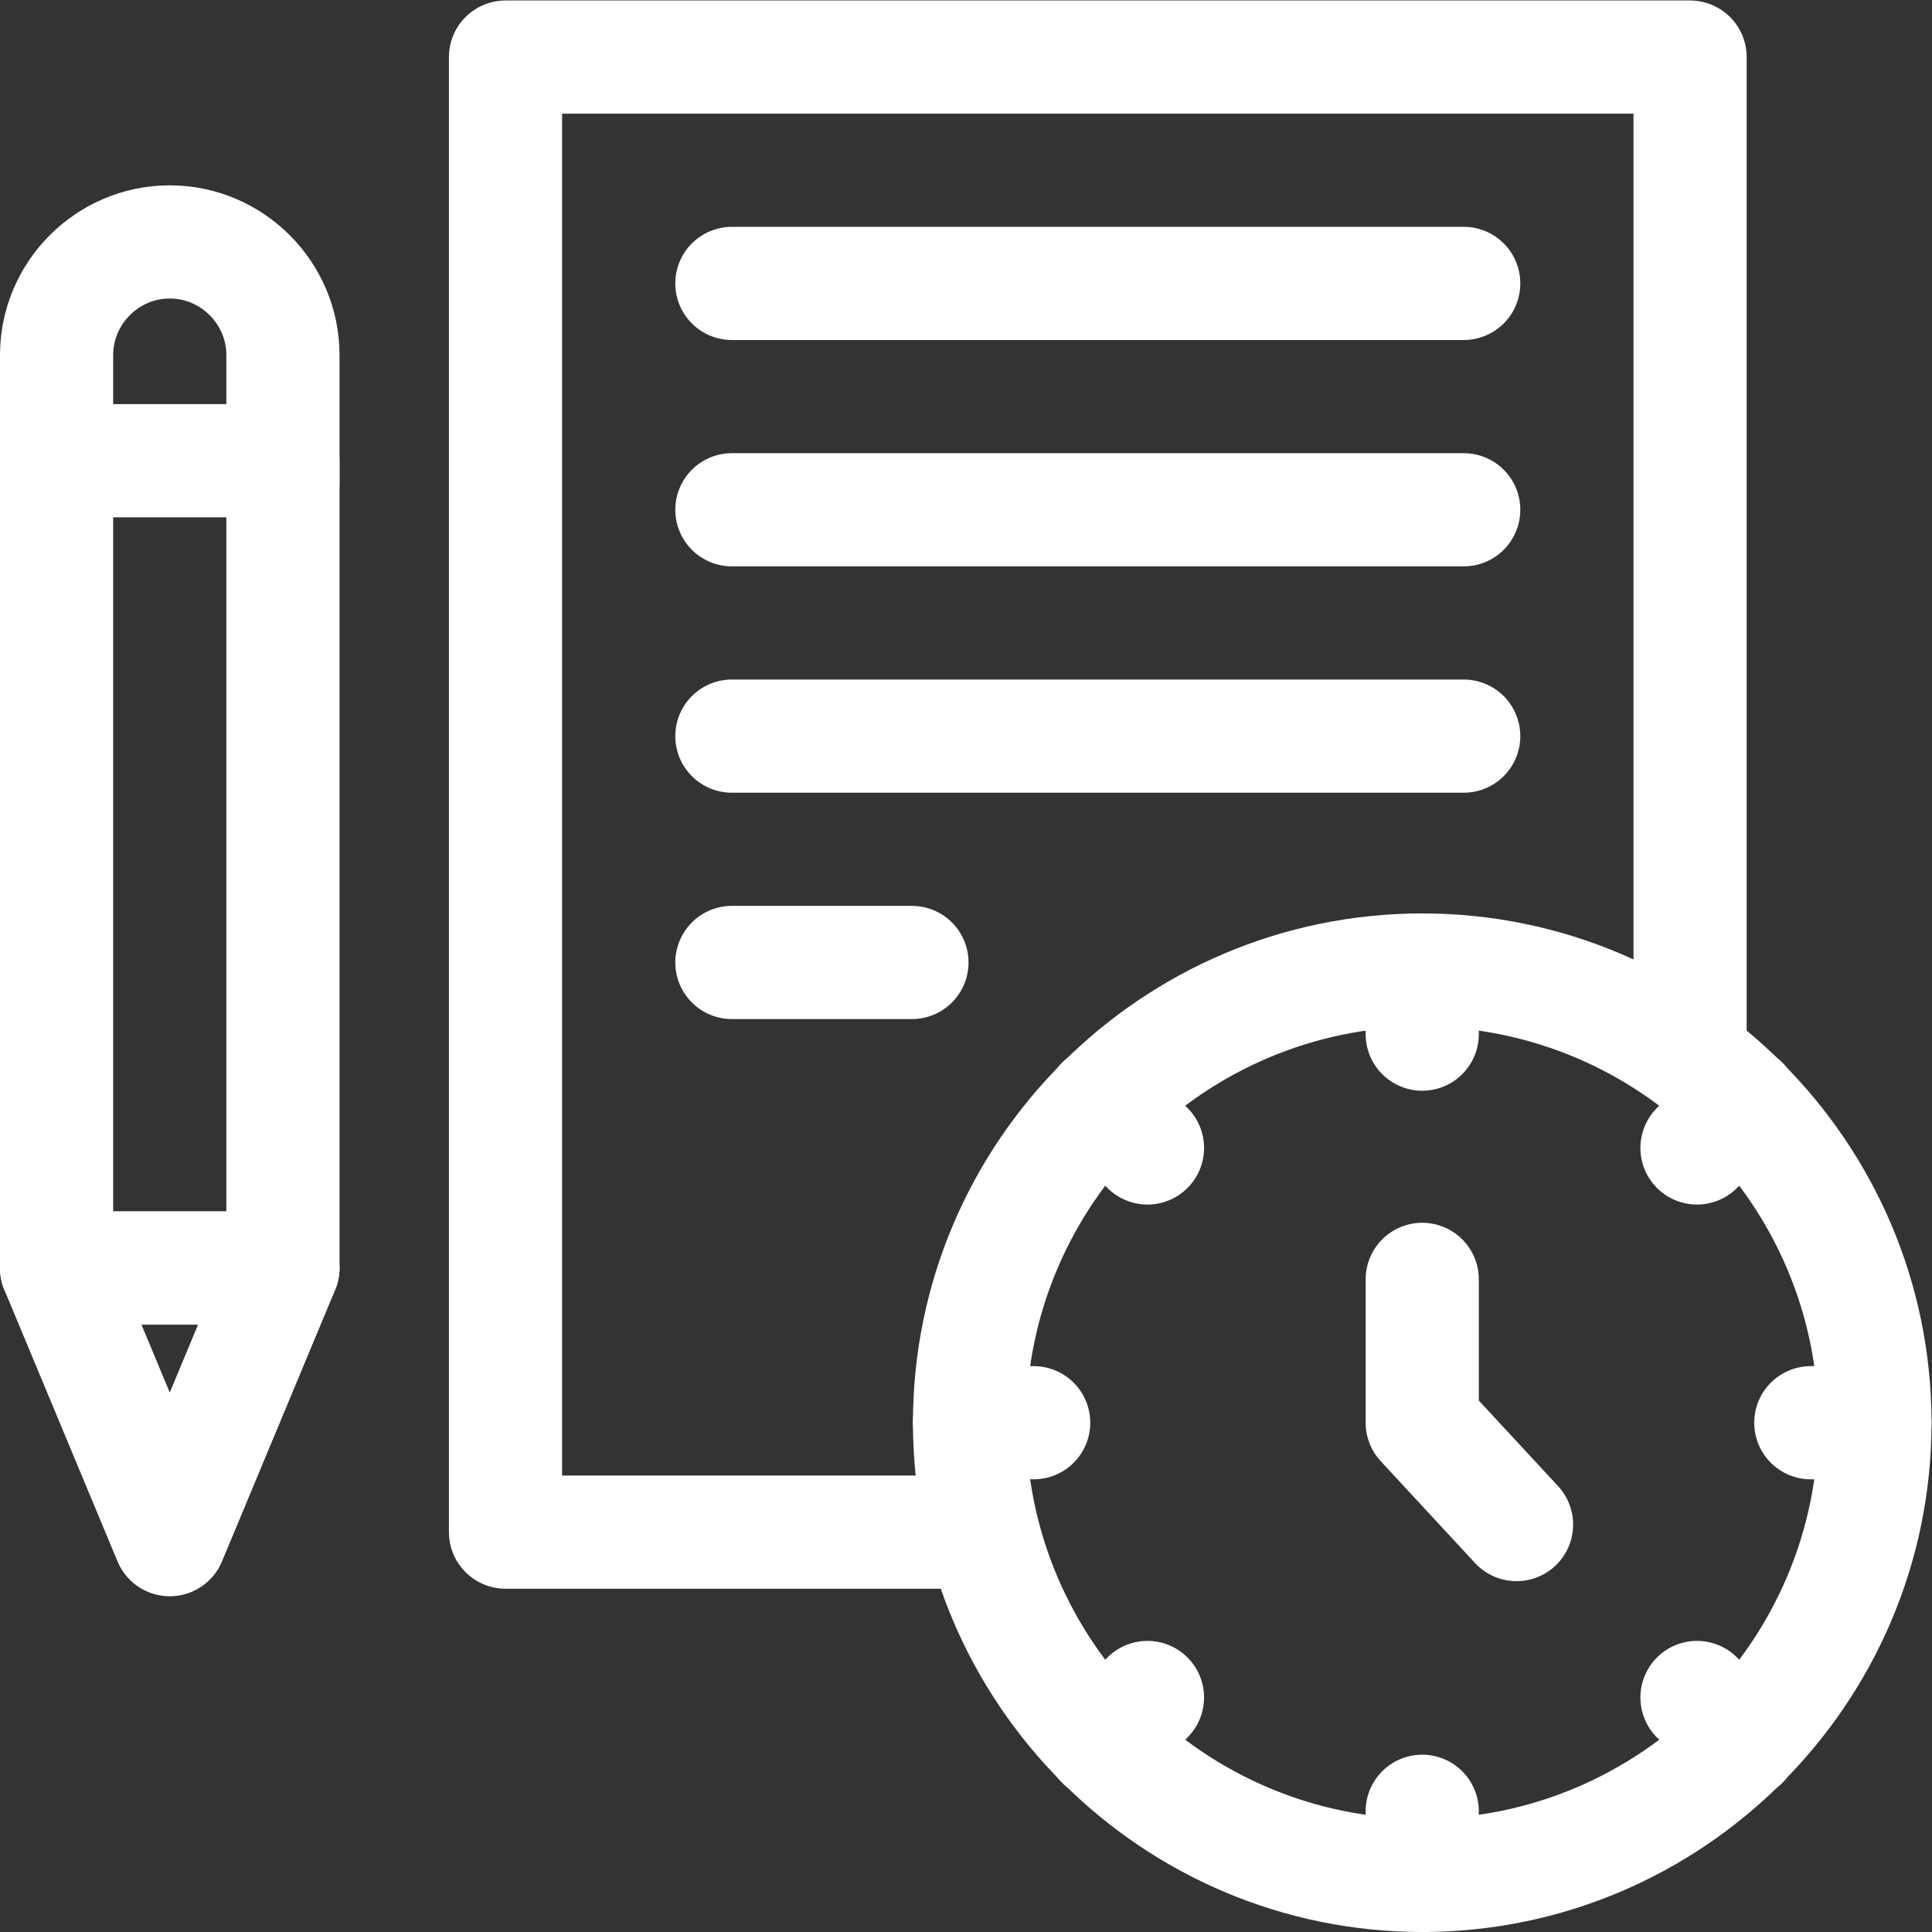 <svg version="1.1" id="svg1344" xml:space="preserve" width="300" height="300" viewBox="0 0 682.667 682.667" xmlns="http://www.w3.org/2000/svg" xmlns:svg="http://www.w3.org/2000/svg" xmlns:xlink="http://www.w3.org/1999/xlink" xmlns:svgjs="http://svgjs.dev/svgjs"><rect x="0" y="0" width="682.667" height="682.667" fill="#333333" stroke="none"/><g width="100%" height="100%" transform="matrix(1,0,0,1,0,0)"><defs id="defs1348"><clipPath clipPathUnits="userSpaceOnUse" id="clipPath1358"><path d="M 0,512 H 512 V 0 H 0 Z" id="path1356" fill="#ffffff" fill-opacity="1" data-original-color="#000000ff" stroke="none" stroke-opacity="1"/></clipPath></defs><g id="g1350" transform="matrix(1.333,0,0,-1.333,0,682.667)"><g id="g1352"><g id="g1354" clip-path="url(#clipPath1358)"><g id="g1360" transform="translate(448,235)"><path d="m 0,0 v 262 h -314 v -391.003 h 124" style="stroke-linecap: round; stroke-linejoin: round; stroke-miterlimit: 22.926; stroke-dasharray: none;" id="path1362" fill="none" fill-opacity="1" stroke="#ffffff" stroke-opacity="1" data-original-stroke-color="#000000ff" stroke-width="30" data-original-stroke-width="30"/></g><g id="g1364" transform="translate(377,15.001)"><path d="M 0,0 C 66.094,0 120,53.906 120,120 120,186.094 66.094,240 0,240 -66.094,240 -120,186.094 -120,120 -120,53.906 -66.094,0 0,0 Z" style="stroke-linecap: round; stroke-linejoin: round; stroke-miterlimit: 22.926; stroke-dasharray: none;" id="path1366" fill="none" fill-opacity="1" stroke="#ffffff" stroke-opacity="1" data-original-stroke-color="#000000ff" stroke-width="30" data-original-stroke-width="30"/></g><path d="M 15,176 H 75 V 390 H 15 Z" style="stroke-linecap: round; stroke-linejoin: round; stroke-miterlimit: 22.926; stroke-dasharray: none;" id="path1368" fill="none" fill-opacity="1" stroke="#ffffff" stroke-opacity="1" data-original-stroke-color="#000000ff" stroke-width="30" data-original-stroke-width="30"/><g id="g1370" transform="translate(15,176)"><path d="M 0,0 H 60 L 30,-72 Z" style="stroke-linecap: round; stroke-linejoin: round; stroke-miterlimit: 22.926; stroke-dasharray: none;" id="path1372" fill="none" fill-opacity="1" stroke="#ffffff" stroke-opacity="1" data-original-stroke-color="#000000ff" stroke-width="30" data-original-stroke-width="30"/></g><g id="g1374" transform="translate(15,384)"><path d="M 0,0 V 34 C 0,50.5 13.5,64 30,64 46.5,64 60,50.498 60,34 V 0" style="stroke-linecap: round; stroke-linejoin: round; stroke-miterlimit: 22.926; stroke-dasharray: none;" id="path1376" fill="none" fill-opacity="1" stroke="#ffffff" stroke-opacity="1" data-original-stroke-color="#000000ff" stroke-width="30" data-original-stroke-width="30"/></g><g id="g1378" transform="translate(194.002,437)"><path d="M 0,0 H 193.995" style="stroke-linecap: round; stroke-linejoin: round; stroke-miterlimit: 22.926; stroke-dasharray: none;" id="path1380" fill="none" fill-opacity="1" stroke="#ffffff" stroke-opacity="1" data-original-stroke-color="#000000ff" stroke-width="30" data-original-stroke-width="30"/></g><g id="g1382" transform="translate(194.002,377)"><path d="M 0,0 H 193.995" style="stroke-linecap: round; stroke-linejoin: round; stroke-miterlimit: 22.926; stroke-dasharray: none;" id="path1384" fill="none" fill-opacity="1" stroke="#ffffff" stroke-opacity="1" data-original-stroke-color="#000000ff" stroke-width="30" data-original-stroke-width="30"/></g><g id="g1386" transform="translate(194.002,317)"><path d="M 0,0 H 193.995" style="stroke-linecap: round; stroke-linejoin: round; stroke-miterlimit: 22.926; stroke-dasharray: none;" id="path1388" fill="none" fill-opacity="1" stroke="#ffffff" stroke-opacity="1" data-original-stroke-color="#000000ff" stroke-width="30" data-original-stroke-width="30"/></g><g id="g1390" transform="translate(194.002,257)"><path d="M 0,0 H 47.73" style="stroke-linecap: round; stroke-linejoin: round; stroke-miterlimit: 22.926; stroke-dasharray: none;" id="path1392" fill="none" fill-opacity="1" stroke="#ffffff" stroke-opacity="1" data-original-stroke-color="#000000ff" stroke-width="30" data-original-stroke-width="30"/></g><g id="g1394" transform="translate(377,173)"><path d="M 0,0 V -38 L 25,-65" style="stroke-linecap: round; stroke-linejoin: round; stroke-miterlimit: 22.926; stroke-dasharray: none;" id="path1396" fill="none" fill-opacity="1" stroke="#ffffff" stroke-opacity="1" data-original-stroke-color="#000000ff" stroke-width="30" data-original-stroke-width="30"/></g><g id="g1398" transform="translate(377,255)"><path d="M 0,0 V -17" style="stroke-linecap: round; stroke-linejoin: round; stroke-miterlimit: 22.926; stroke-dasharray: none;" id="path1400" fill="none" fill-opacity="1" stroke="#ffffff" stroke-opacity="1" data-original-stroke-color="#000000ff" stroke-width="30" data-original-stroke-width="30"/></g><g id="g1402" transform="translate(461.853,219.853)"><path d="M 0,0 -12.021,-12.021" style="stroke-linecap: round; stroke-linejoin: round; stroke-miterlimit: 22.926; stroke-dasharray: none;" id="path1404" fill="none" fill-opacity="1" stroke="#ffffff" stroke-opacity="1" data-original-stroke-color="#000000ff" stroke-width="30" data-original-stroke-width="30"/></g><g id="g1406" transform="translate(497,135)"><path d="M 0,0 H -17" style="stroke-linecap: round; stroke-linejoin: round; stroke-miterlimit: 22.926; stroke-dasharray: none;" id="path1408" fill="none" fill-opacity="1" stroke="#ffffff" stroke-opacity="1" data-original-stroke-color="#000000ff" stroke-width="30" data-original-stroke-width="30"/></g><g id="g1410" transform="translate(461.853,50.147)"><path d="M 0,0 -12.021,12.021" style="stroke-linecap: round; stroke-linejoin: round; stroke-miterlimit: 22.926; stroke-dasharray: none;" id="path1412" fill="none" fill-opacity="1" stroke="#ffffff" stroke-opacity="1" data-original-stroke-color="#000000ff" stroke-width="30" data-original-stroke-width="30"/></g><g id="g1414" transform="translate(376.999,15)"><path d="M 0,0 V 17" style="stroke-linecap: round; stroke-linejoin: round; stroke-miterlimit: 22.926; stroke-dasharray: none;" id="path1416" fill="none" fill-opacity="1" stroke="#ffffff" stroke-opacity="1" data-original-stroke-color="#000000ff" stroke-width="30" data-original-stroke-width="30"/></g><g id="g1418" transform="translate(292.147,50.147)"><path d="M 0,0 12.021,12.021" style="stroke-linecap: round; stroke-linejoin: round; stroke-miterlimit: 22.926; stroke-dasharray: none;" id="path1420" fill="none" fill-opacity="1" stroke="#ffffff" stroke-opacity="1" data-original-stroke-color="#000000ff" stroke-width="30" data-original-stroke-width="30"/></g><g id="g1422" transform="translate(257,135)"><path d="M 0,0 H 17" style="stroke-linecap: round; stroke-linejoin: round; stroke-miterlimit: 22.926; stroke-dasharray: none;" id="path1424" fill="none" fill-opacity="1" stroke="#ffffff" stroke-opacity="1" data-original-stroke-color="#000000ff" stroke-width="30" data-original-stroke-width="30"/></g><g id="g1426" transform="translate(292.147,219.853)"><path d="M 0,0 12.021,-12.021" style="stroke-linecap: round; stroke-linejoin: round; stroke-miterlimit: 22.926; stroke-dasharray: none;" id="path1428" fill="none" fill-opacity="1" stroke="#ffffff" stroke-opacity="1" data-original-stroke-color="#000000ff" stroke-width="30" data-original-stroke-width="30"/></g></g></g></g></g></svg>